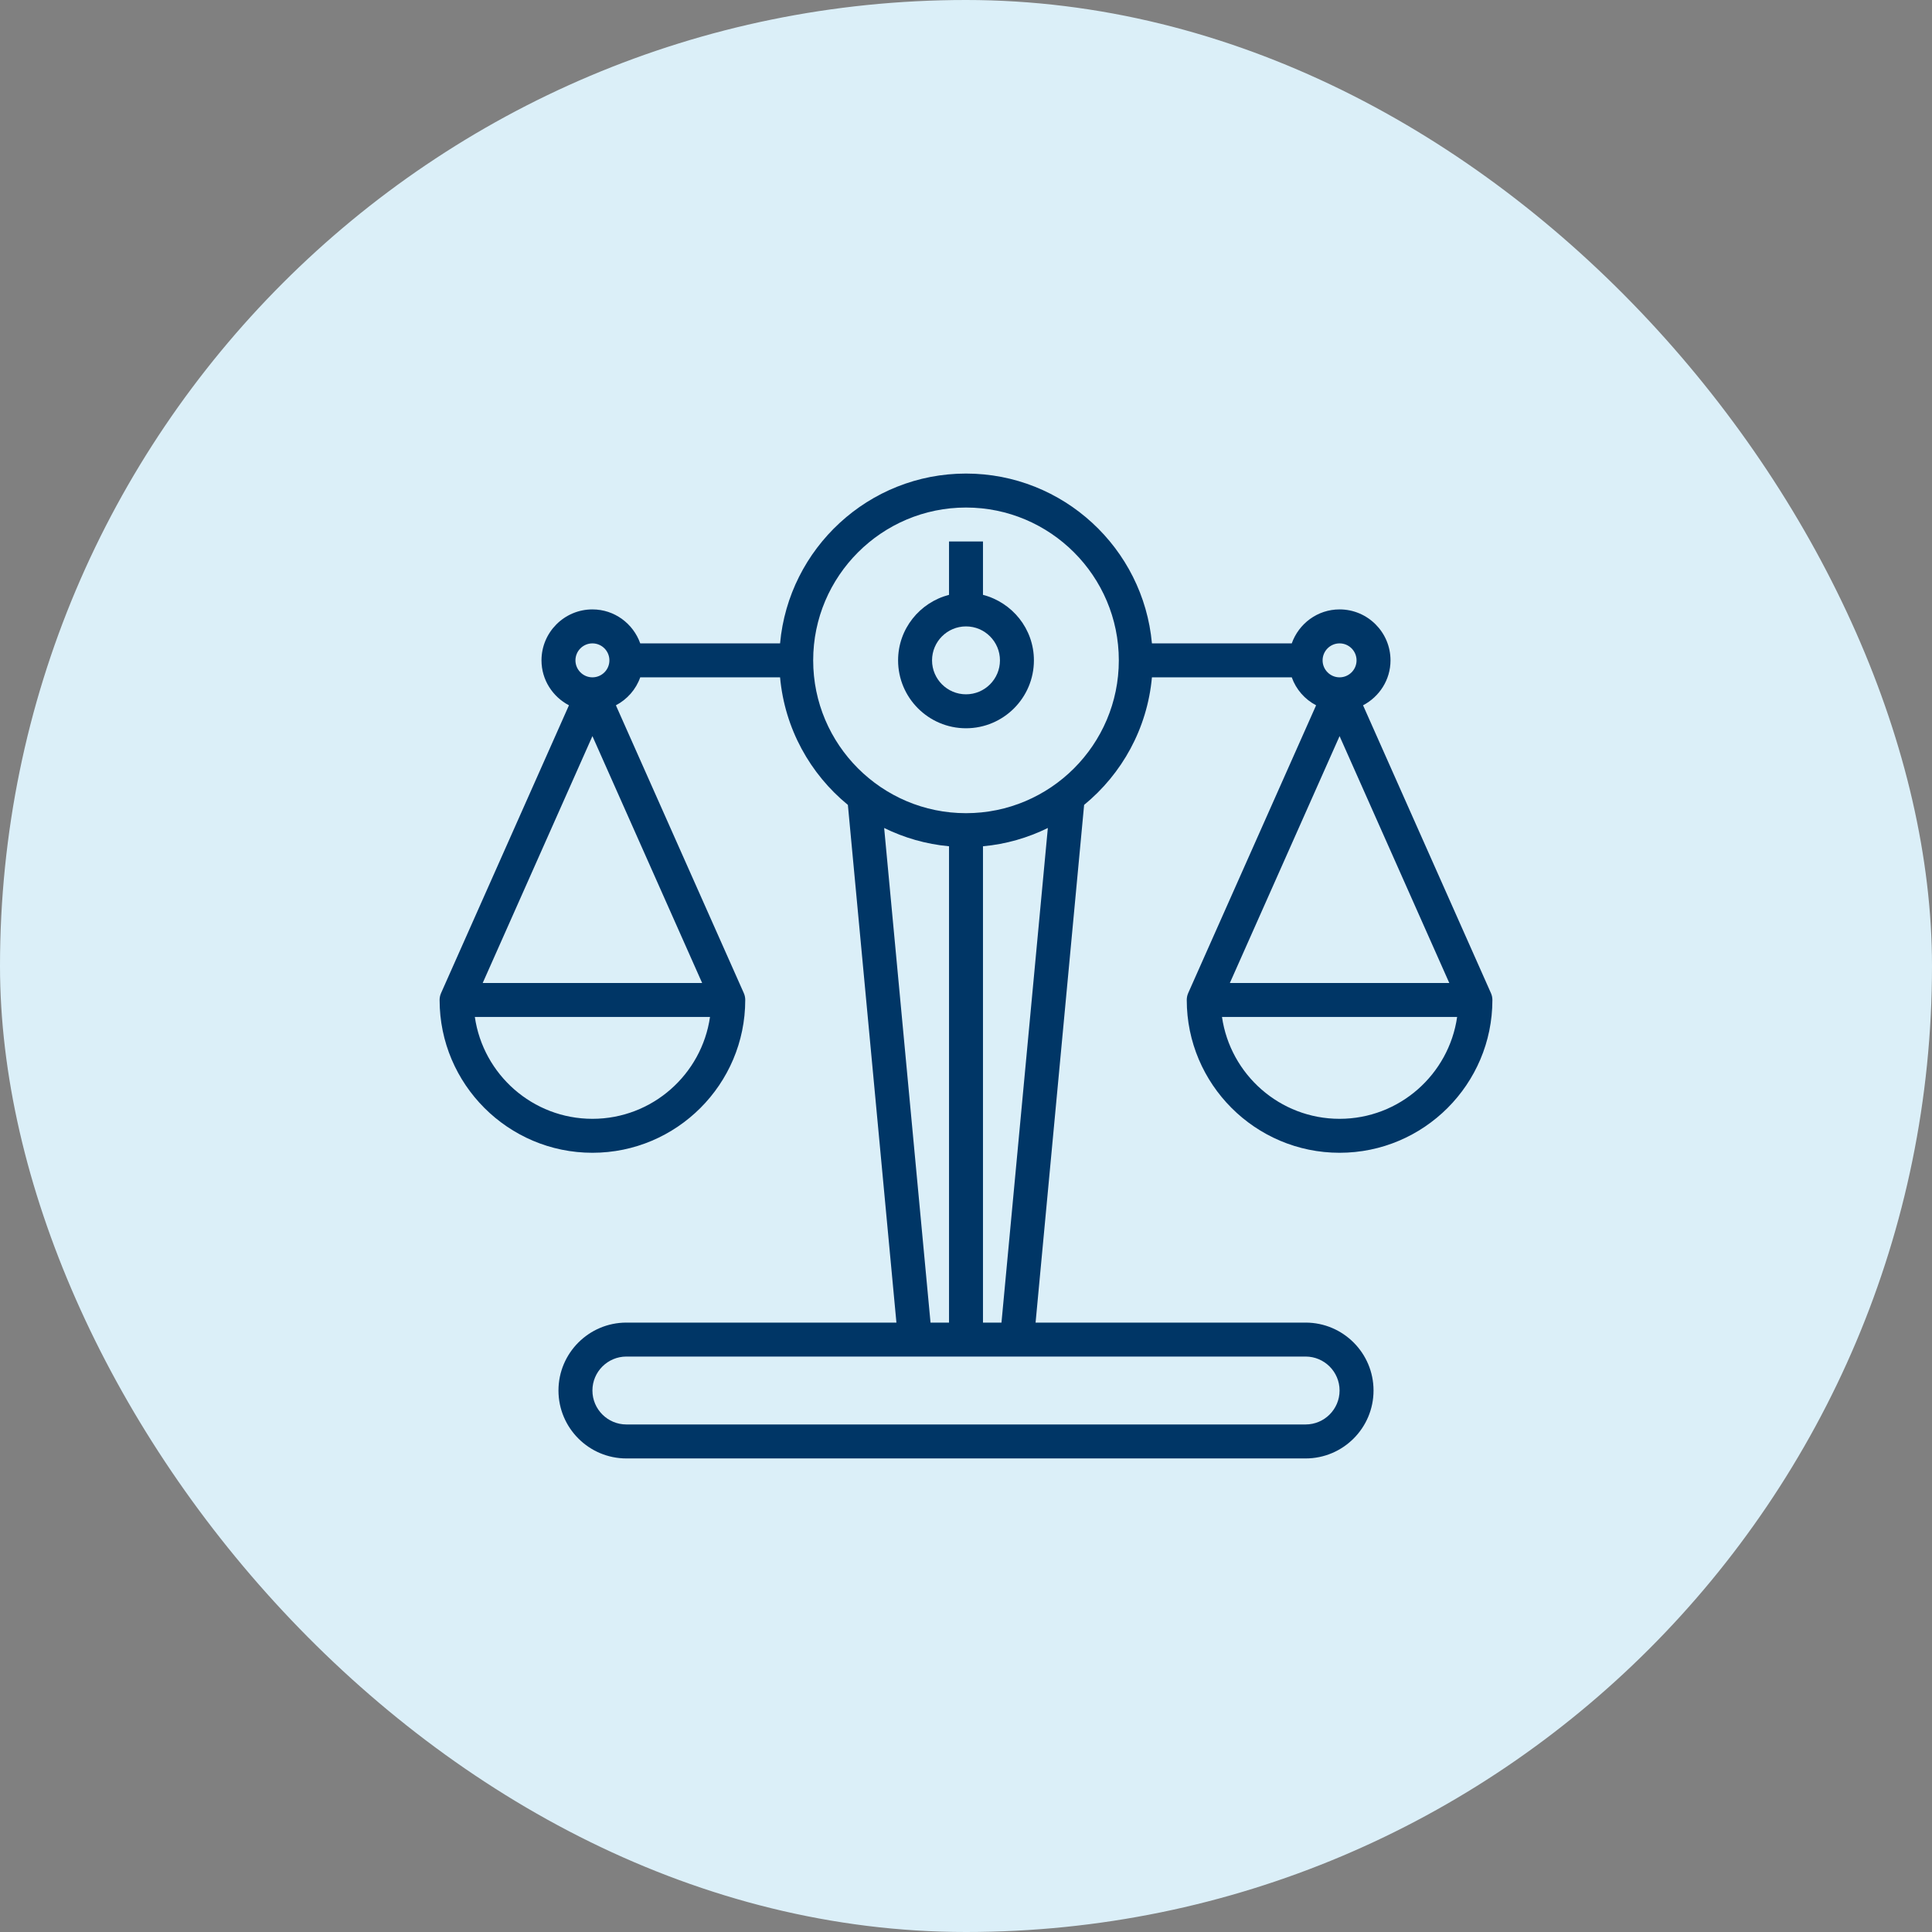 <svg width="80" height="80" viewBox="0 0 80 80" fill="none" xmlns="http://www.w3.org/2000/svg">
<rect x="0" y="0" width="80" height="80" fill="#808080" stroke="none"/>
<rect width="80" height="80" rx="40" fill="#DBEFF8"/>
<path d="M56.441 29.205C57.113 28.852 57.578 28.154 57.578 27.344C57.578 26.181 56.632 25.234 55.469 25.234C54.553 25.234 53.78 25.824 53.489 26.641H47.699C47.342 22.704 44.028 19.609 40 19.609C35.972 19.609 32.658 22.704 32.301 26.641H26.511C26.22 25.824 25.447 25.234 24.531 25.234C23.368 25.234 22.422 26.181 22.422 27.344C22.422 28.154 22.887 28.852 23.559 29.205L18.264 41.121C18.224 41.211 18.203 41.308 18.203 41.406C18.203 44.895 21.042 47.734 24.531 47.734C28.02 47.734 30.859 44.895 30.859 41.406C30.859 41.308 30.839 41.211 30.799 41.121L25.503 29.205C25.971 28.959 26.332 28.55 26.511 28.047H32.301C32.494 30.171 33.546 32.049 35.109 33.329L37.119 54.766H25.938C24.386 54.766 23.125 56.027 23.125 57.578C23.125 59.129 24.386 60.391 25.938 60.391H54.062C55.614 60.391 56.875 59.129 56.875 57.578C56.875 56.027 55.614 54.766 54.062 54.766H42.881L44.891 33.329C46.454 32.049 47.506 30.17 47.699 28.047H53.489C53.668 28.55 54.029 28.959 54.497 29.205L49.201 41.121C49.161 41.211 49.141 41.308 49.141 41.406C49.141 44.895 51.98 47.734 55.469 47.734C58.958 47.734 61.797 44.895 61.797 41.406C61.797 41.308 61.776 41.211 61.736 41.121L56.441 29.205ZM55.469 26.641C55.856 26.641 56.172 26.956 56.172 27.344C56.172 27.731 55.856 28.047 55.469 28.047C55.081 28.047 54.766 27.731 54.766 27.344C54.766 26.956 55.081 26.641 55.469 26.641ZM24.531 26.641C24.919 26.641 25.234 26.956 25.234 27.344C25.234 27.731 24.919 28.047 24.531 28.047C24.144 28.047 23.828 27.731 23.828 27.344C23.828 26.956 24.144 26.641 24.531 26.641ZM24.531 30.481L29.074 40.703H19.988L24.531 30.481ZM24.531 46.328C22.056 46.328 20.005 44.491 19.662 42.109H29.4C29.057 44.491 27.006 46.328 24.531 46.328ZM36.611 34.285C37.436 34.689 38.34 34.955 39.297 35.042V54.766H38.531L36.611 34.285ZM55.469 57.578C55.469 58.354 54.838 58.984 54.062 58.984H25.938C25.162 58.984 24.531 58.354 24.531 57.578C24.531 56.803 25.162 56.172 25.938 56.172H54.062C54.838 56.172 55.469 56.803 55.469 57.578ZM41.469 54.766H40.703V35.042C41.66 34.956 42.564 34.69 43.389 34.285L41.469 54.766ZM40 33.672C36.511 33.672 33.672 30.833 33.672 27.344C33.672 23.855 36.511 21.016 40 21.016C43.489 21.016 46.328 23.855 46.328 27.344C46.328 30.833 43.489 33.672 40 33.672ZM60.012 40.703H50.926L55.469 30.481L60.012 40.703ZM55.469 46.328C52.994 46.328 50.943 44.491 50.6 42.109H60.337C59.995 44.491 57.944 46.328 55.469 46.328Z" fill="#003666"/>
<path d="M40.703 24.631V22.422H39.297V24.631C38.087 24.945 37.188 26.037 37.188 27.344C37.188 28.895 38.449 30.156 40 30.156C41.551 30.156 42.812 28.895 42.812 27.344C42.812 26.037 41.913 24.945 40.703 24.631ZM40 28.75C39.224 28.75 38.594 28.119 38.594 27.344C38.594 26.568 39.224 25.938 40 25.938C40.776 25.938 41.406 26.568 41.406 27.344C41.406 28.119 40.776 28.75 40 28.75Z" fill="#003666"/>
</svg>
